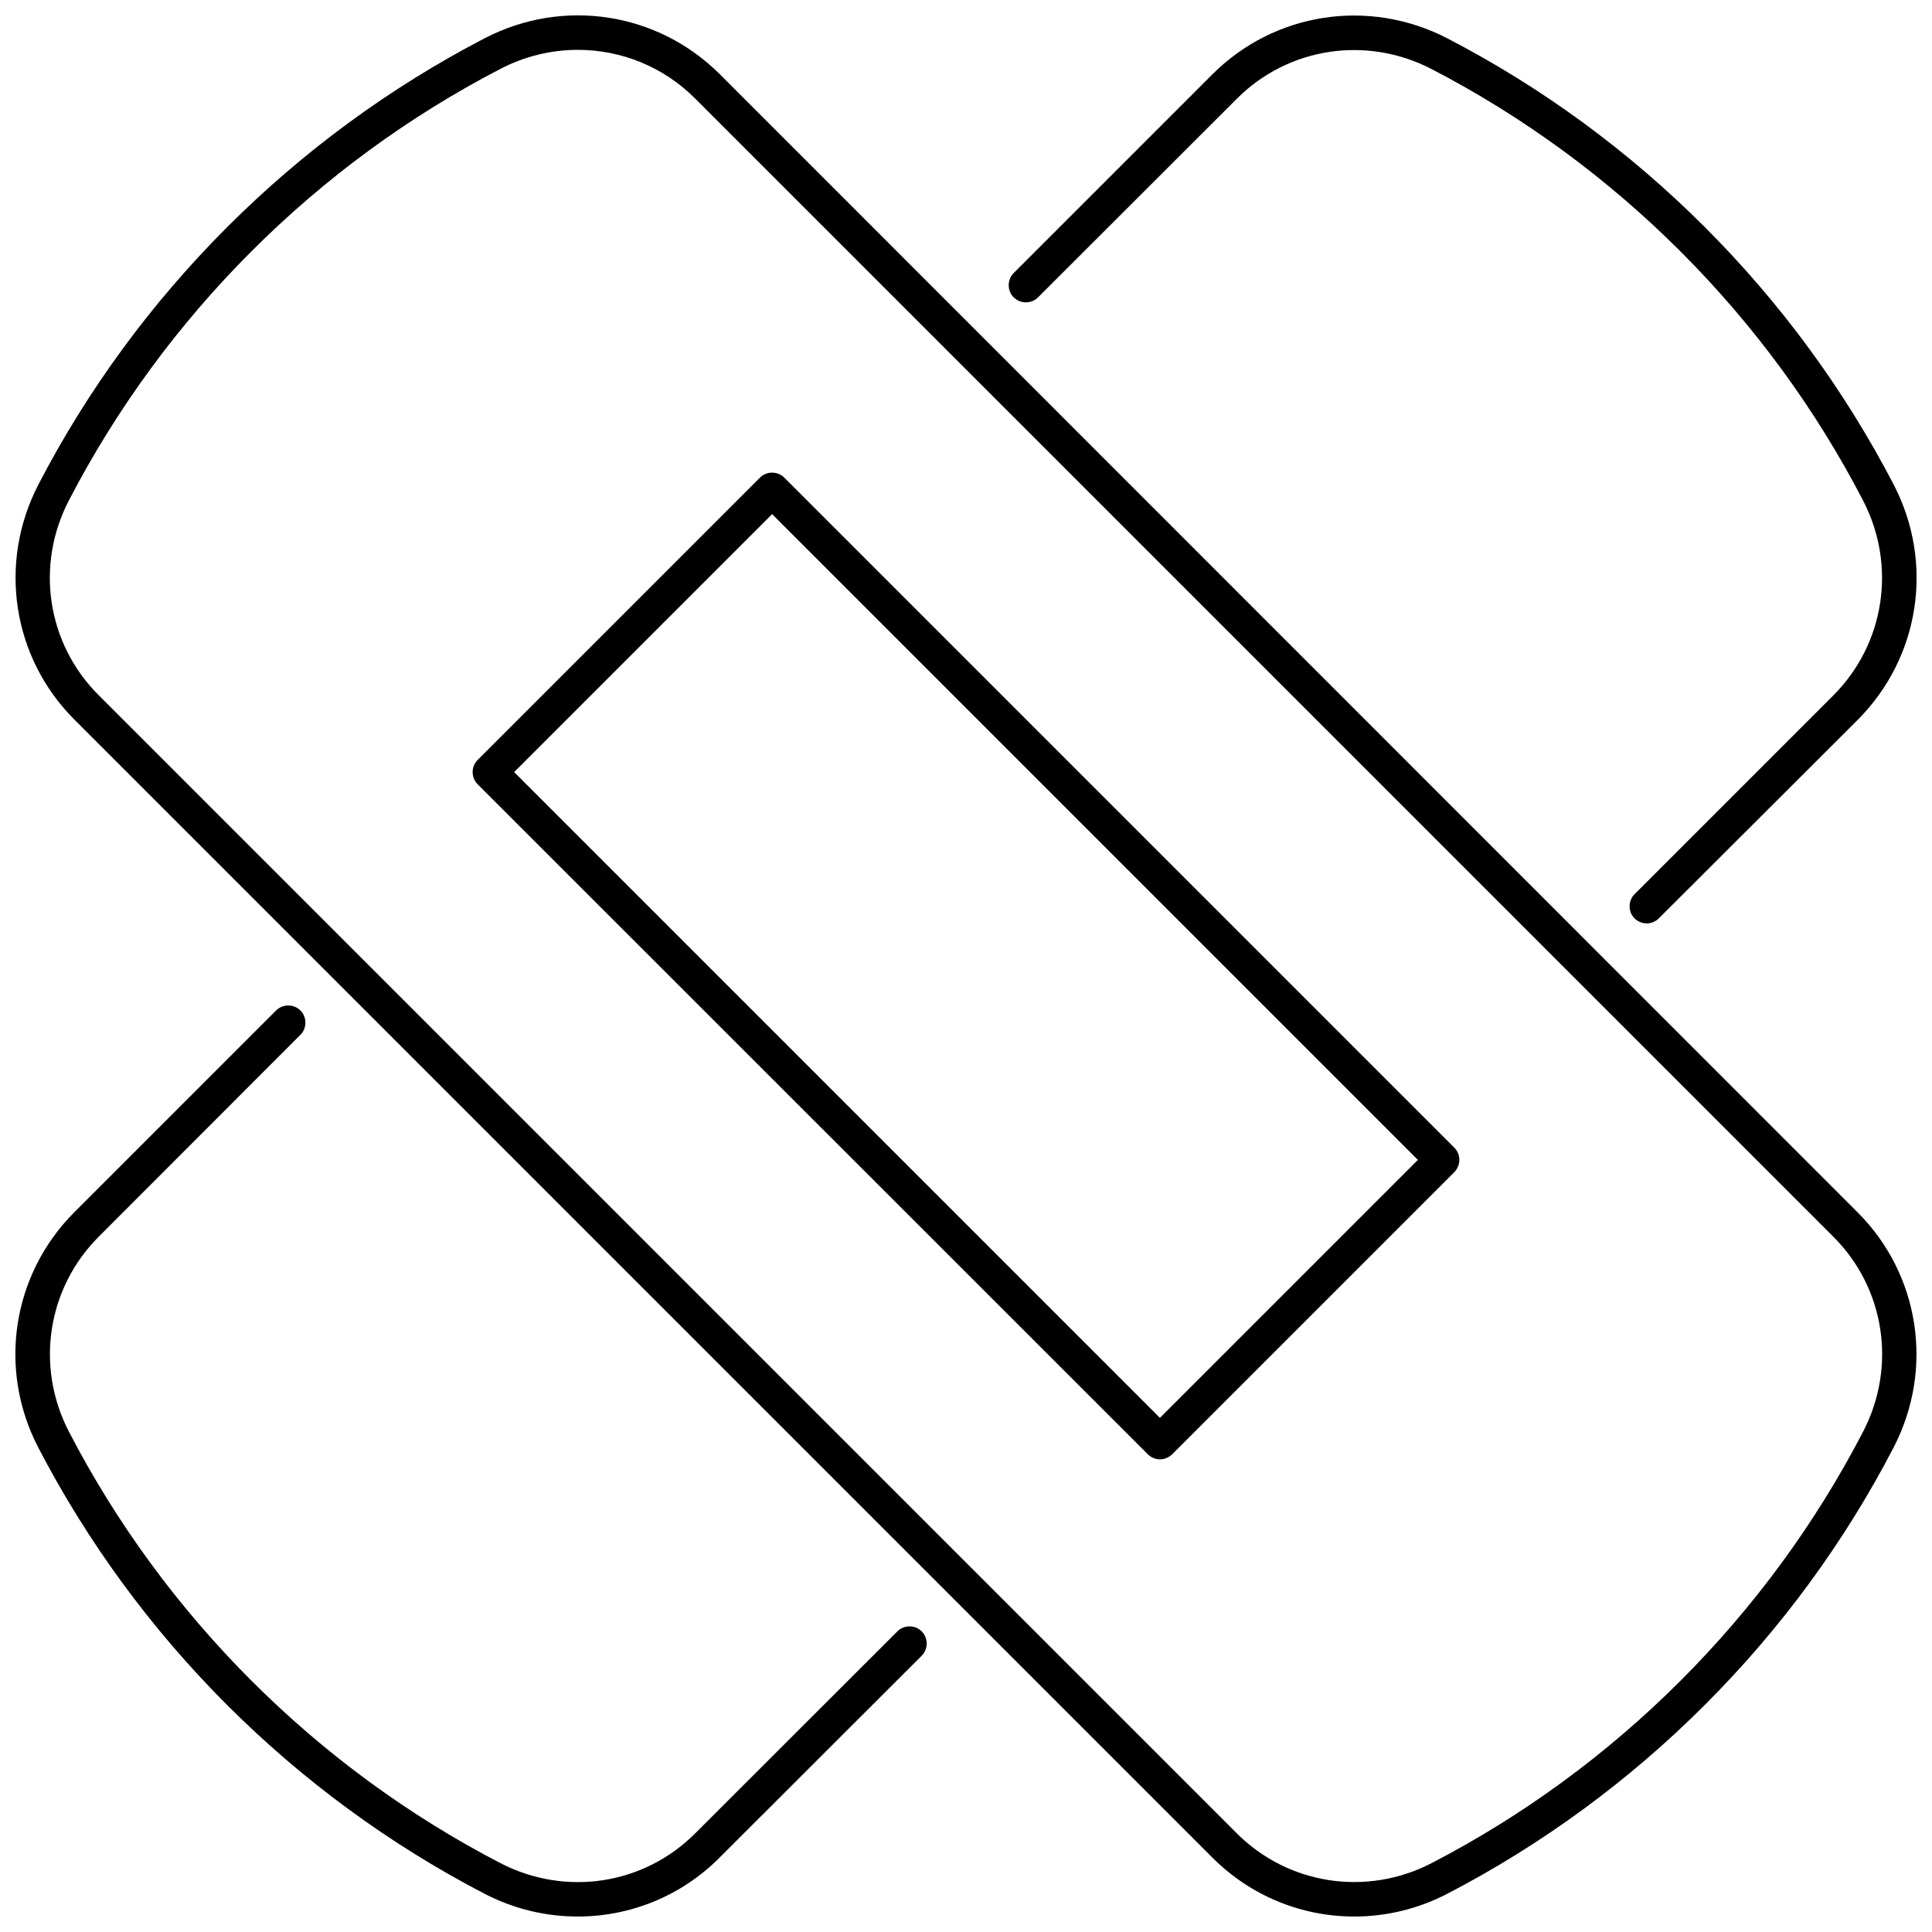 <?xml version="1.0" encoding="UTF-8"?>
<!-- Uploaded to: SVG Repo, www.svgrepo.com, Generator: SVG Repo Mixer Tools -->
<svg width="800px" height="800px" version="1.1" viewBox="144 144 512 512" xmlns="http://www.w3.org/2000/svg">
 <defs>
  <clipPath id="c">
   <path d="m148.09 410h241.91v241.9h-241.91z"/>
  </clipPath>
  <clipPath id="b">
   <path d="m411 148.09h240.9v240.91h-240.9z"/>
  </clipPath>
  <clipPath id="a">
   <path d="m148.09 148.09h503.81v503.81h-503.81z"/>
  </clipPath>
 </defs>
 <g clip-path="url(#c)">
  <path d="m297.12 651.9c-8.414 0-16.879-1.965-24.738-6.047-25.09-13.047-48.062-29.875-68.215-50.027-20.152-20.152-36.98-43.125-50.027-68.215-10.781-20.758-6.953-45.797 9.523-62.32l53.504-53.504c1.762-1.762 4.684-1.762 6.449 0 1.762 1.762 1.762 4.684 0 6.449l-53.457 53.504c-13.652 13.652-16.828 34.41-7.91 51.641 12.594 24.285 28.867 46.5 48.367 66 19.496 19.496 41.715 35.77 66 48.367 17.23 8.918 37.988 5.793 51.641-7.91l53.555-53.508c1.762-1.762 4.684-1.762 6.449 0 1.762 1.762 1.762 4.684 0 6.449l-53.559 53.504c-10.227 10.277-23.777 15.617-37.582 15.617z"/>
 </g>
 <g clip-path="url(#b)">
  <path d="m580.41 388.71c-1.16 0-2.316-0.453-3.223-1.309-1.762-1.762-1.762-4.684 0-6.449l52.648-52.648c13.652-13.652 16.828-34.41 7.91-51.641-12.594-24.285-28.867-46.5-48.367-66-19.496-19.496-41.715-35.77-66-48.367-17.23-8.918-37.988-5.793-51.641 7.91l-52.648 52.598c-1.762 1.762-4.684 1.762-6.449 0-1.762-1.762-1.762-4.684 0-6.449l52.648-52.648c16.473-16.473 41.516-20.305 62.32-9.523 25.141 13.047 48.062 29.875 68.215 50.027s36.98 43.125 50.027 68.215c10.781 20.758 6.953 45.797-9.523 62.32l-52.695 52.602c-0.906 0.906-2.066 1.363-3.223 1.363z"/>
 </g>
 <path d="m451.39 530.74c-1.16 0-2.316-0.453-3.223-1.359l-177.59-177.54c-1.762-1.762-1.762-4.684 0-6.449l74.816-74.816c1.762-1.762 4.684-1.762 6.449 0l177.59 177.59c0.855 0.855 1.309 2.016 1.309 3.223 0 1.211-0.504 2.367-1.309 3.223l-74.816 74.816c-0.91 0.859-2.066 1.312-3.227 1.312zm-171.14-182.13 171.14 171.14 68.367-68.367-171.14-171.14z"/>
 <g clip-path="url(#a)">
  <path d="m502.88 651.9c-13.805 0-27.305-5.34-37.586-15.617l-301.58-301.58c-16.473-16.473-20.305-41.516-9.523-62.32 13.047-25.141 29.875-48.062 50.027-68.215 20.152-20.152 43.125-36.98 68.215-50.027 20.758-10.781 45.797-6.953 62.32 9.523l301.54 301.63c16.473 16.473 20.305 41.516 9.523 62.32-13.047 25.141-29.875 48.062-50.027 68.215s-43.125 36.98-68.215 50.027c-7.863 4.082-16.328 6.047-24.691 6.047zm-205.75-494.69c-6.953 0-14.008 1.664-20.504 5.039-24.285 12.594-46.5 28.867-66 48.367-19.496 19.496-35.77 41.715-48.367 66-8.969 17.23-5.793 37.988 7.91 51.641l301.58 301.58c13.652 13.652 34.41 16.828 51.641 7.91 24.285-12.594 46.5-28.867 66-48.367 19.496-19.496 35.77-41.715 48.367-66 8.918-17.23 5.793-37.988-7.91-51.641l-301.58-301.58c-8.465-8.516-19.699-12.949-31.137-12.949z"/>
 </g>
</svg>